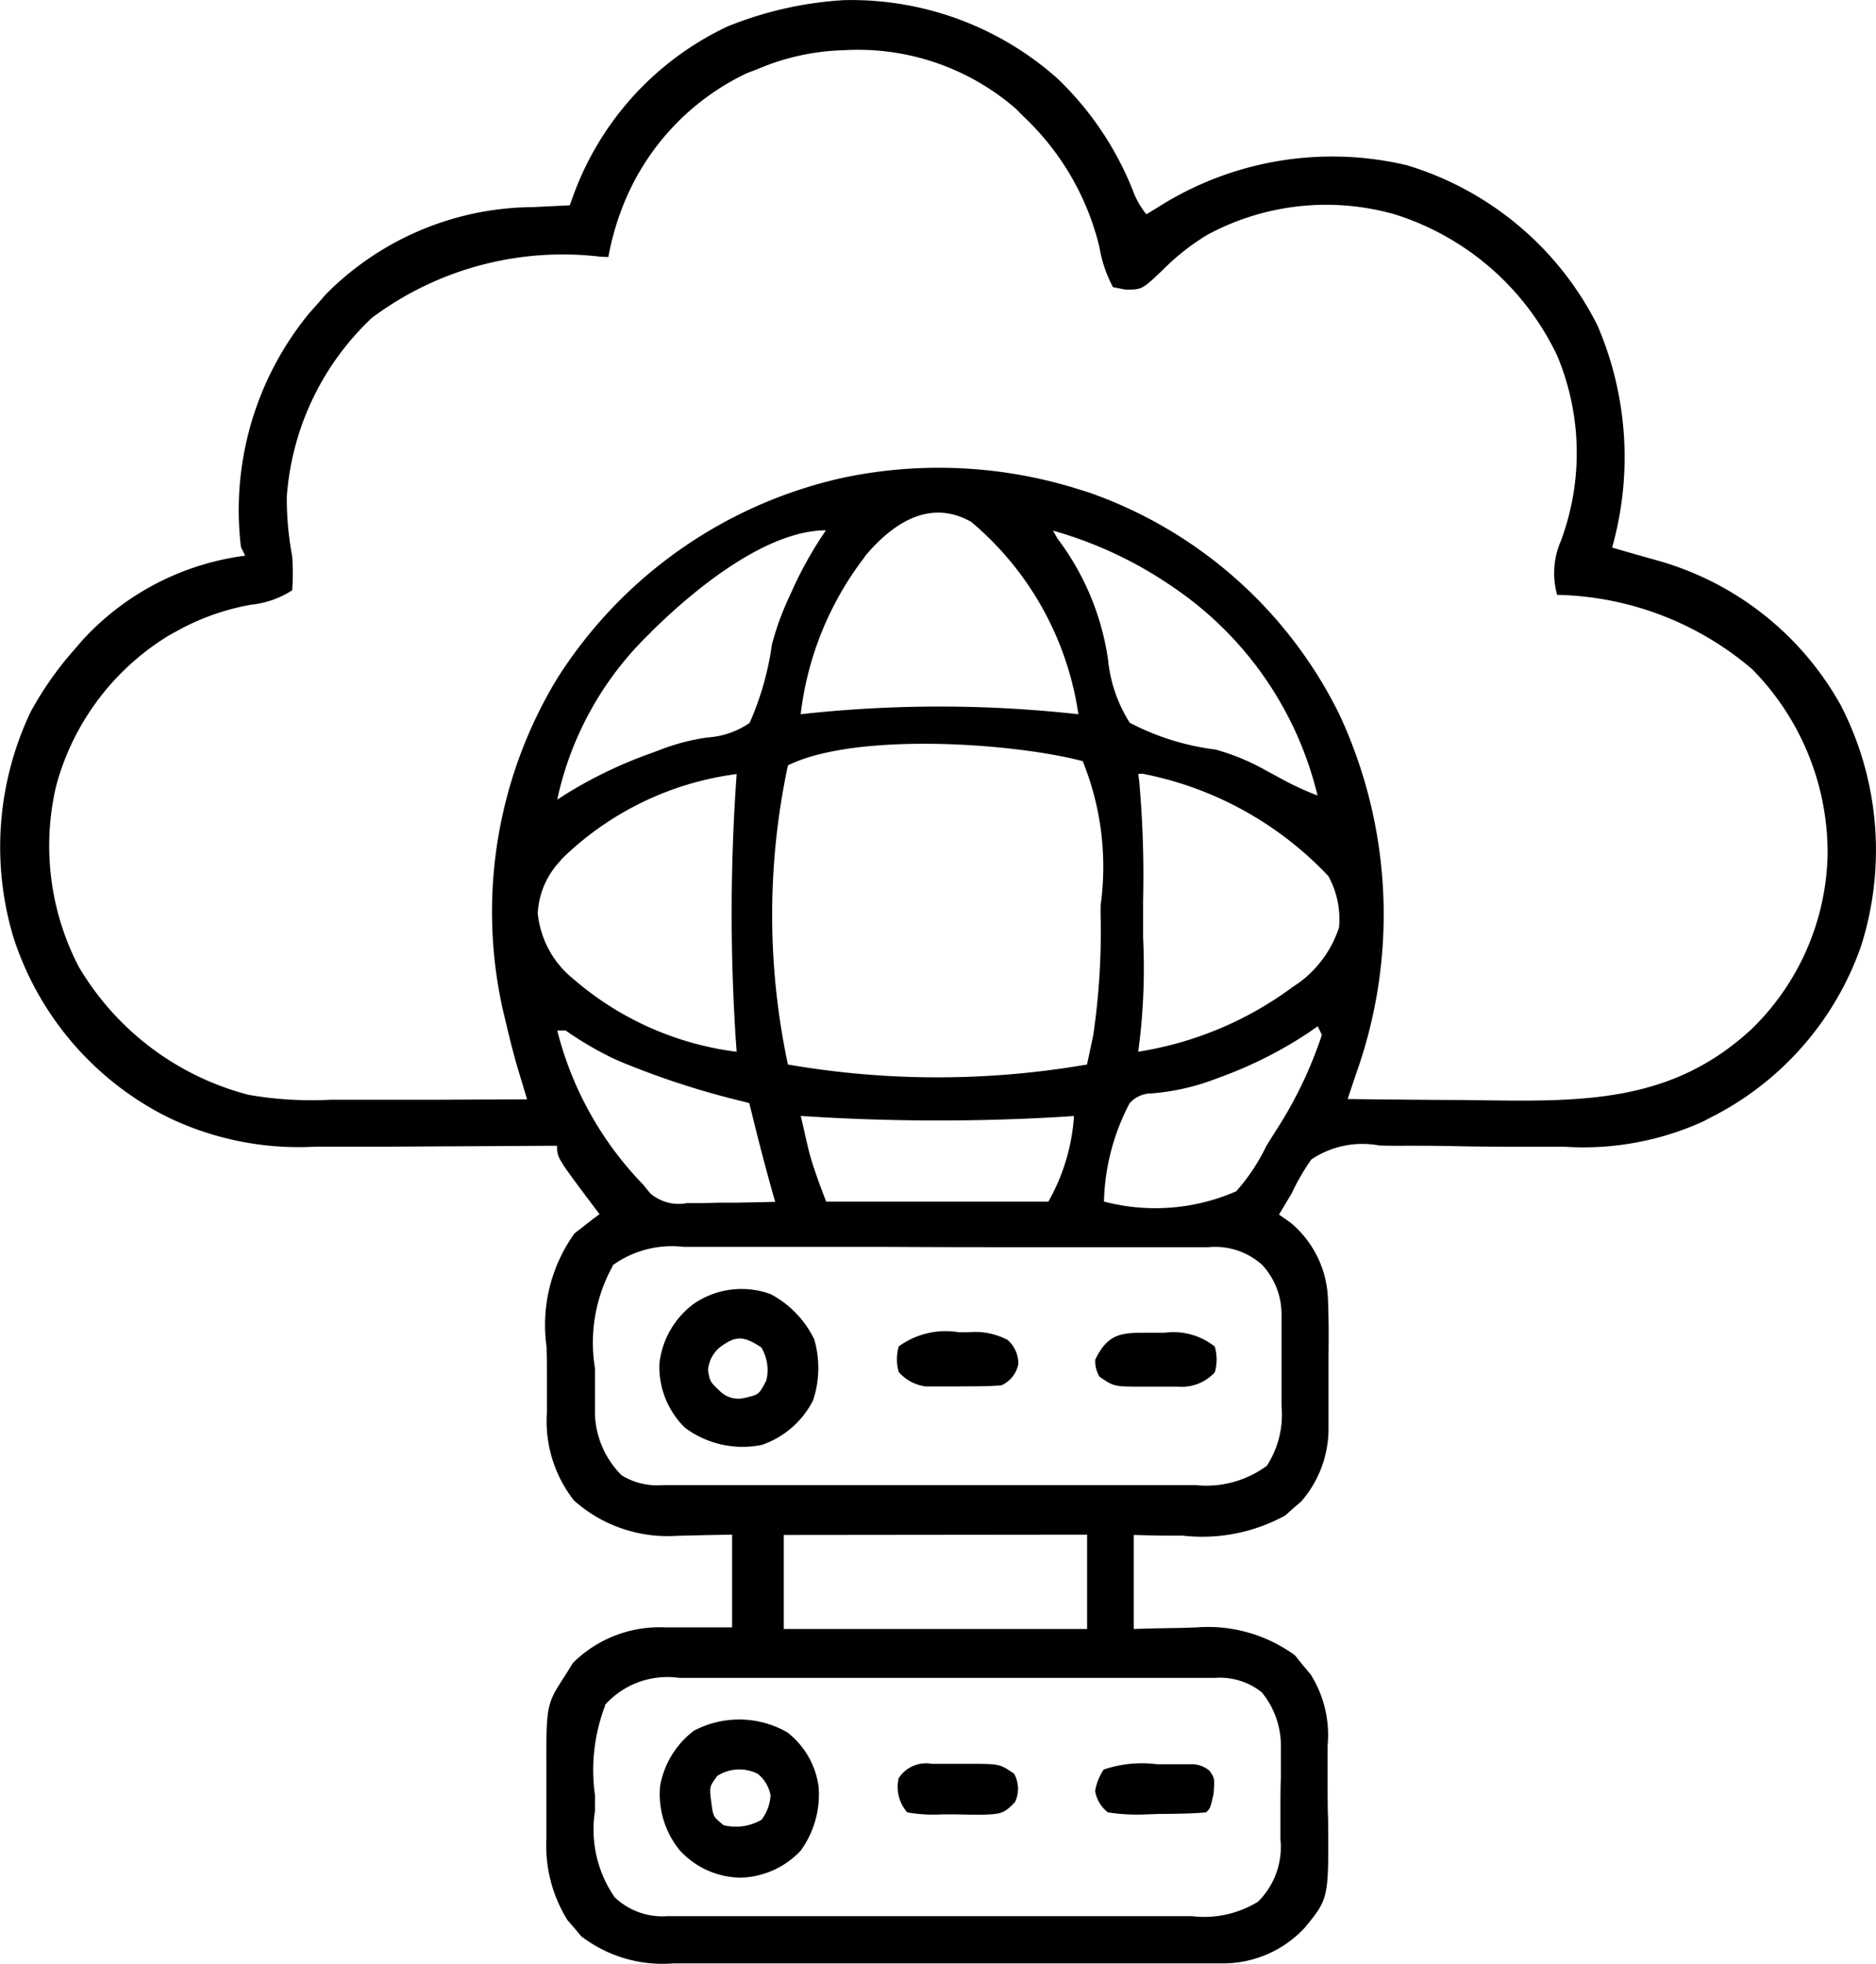 <svg xmlns="http://www.w3.org/2000/svg" width="35.047" height="36.69" viewBox="0 0 35.047 36.69">
  <g id="umbraco-service4" transform="translate(-36.653 -26.845)">
    <path id="Path_10476" data-name="Path 10476" d="M-181.671-.035a5.793,5.793,0,0,1,4,1.466,5.909,5.909,0,0,1,1.4,2.075,1.572,1.572,0,0,0,.258.459l.211-.128a6.063,6.063,0,0,1,4.653-.789,5.885,5.885,0,0,1,3.562,2.99,6.221,6.221,0,0,1,.275,4.153l.244.07.155.045.437.123a5.67,5.67,0,0,1,3.432,2.7,5.9,5.9,0,0,1,.381,4.511,5.678,5.678,0,0,1-2.8,3.193l-.151.079a5.414,5.414,0,0,1-2.589.471c-.184,0-.368,0-.553,0-.523,0-1.046,0-1.57-.013q-.483-.008-.966-.005-.183,0-.366-.005a1.71,1.71,0,0,0-1.273.261,4.147,4.147,0,0,0-.365.629q-.118.2-.239.4l.214.15a1.938,1.938,0,0,1,.7,1.417c.016.363.015.725.011,1.088,0,.229,0,.457,0,.686q0,.221,0,.441c0,.068,0,.135,0,.2a2.069,2.069,0,0,1-.511,1.378l-.149.128-.146.131a3.22,3.22,0,0,1-1.92.378l-.267,0c-.215,0-.431-.007-.646-.012v1.756l.388-.011.515-.009.255-.008a2.753,2.753,0,0,1,1.856.522l.144.18.15.179a2.13,2.13,0,0,1,.314,1.328c0,.072,0,.144,0,.218q0,.228,0,.456c0,.231,0,.461.009.692.013,1.489.013,1.489-.442,2.04a2.082,2.082,0,0,1-1.52.66l-.294,0h-.32l-.339,0-.919,0h-.575l-2.007,0q-.934,0-1.867,0-.8,0-1.606,0l-.958,0q-.451,0-.9,0c-.162,0-.324,0-.486,0a2.5,2.5,0,0,1-1.722-.509l-.125-.151-.129-.148a2.627,2.627,0,0,1-.394-1.53c0-.065,0-.129,0-.2q0-.2,0-.408c0-.206,0-.412,0-.618-.005-1.271-.005-1.271.359-1.828l.135-.219a2.29,2.29,0,0,1,1.708-.666h.2l.254,0,.813,0V28.629c-.519.009-.519.009-1.039.022a2.627,2.627,0,0,1-1.915-.66,2.4,2.4,0,0,1-.506-1.64l0-.2q0-.2,0-.41c0-.207,0-.413-.006-.62A2.936,2.936,0,0,1-186.695,23l.168-.129.171-.135.128-.094-.094-.123c-.7-.931-.7-.931-.7-1.154l-.209,0q-.979.007-1.958.011l-1.006.006q-.487,0-.974,0l-.369,0a5.624,5.624,0,0,1-2.742-.544l-.162-.083a5.715,5.715,0,0,1-2.737-3.287,5.876,5.876,0,0,1,.325-4.213,6.278,6.278,0,0,1,.813-1.157l.156-.181a4.985,4.985,0,0,1,3.037-1.575l-.08-.16a5.8,5.8,0,0,1,1.273-4.366l.164-.184.146-.169a5.493,5.493,0,0,1,3.87-1.632l.2-.01.491-.024.062-.173A5.6,5.6,0,0,1-183.832.454,6.874,6.874,0,0,1-181.671-.035Zm-1.6,1.286-.207.079a4.607,4.607,0,0,0-2.337,2.54,5.045,5.045,0,0,0-.249.893l-.141-.005A5.954,5.954,0,0,0-190.482,5.9a5.09,5.09,0,0,0-1.589,3.337,5.816,5.816,0,0,0,.1,1.113,4.109,4.109,0,0,1,0,.639,1.738,1.738,0,0,1-.768.269,4.462,4.462,0,0,0-1.307.449l-.214.117a4.726,4.726,0,0,0-2.121,2.823,4.9,4.9,0,0,0,.419,3.366,5.2,5.2,0,0,0,3.176,2.4,6.83,6.83,0,0,0,1.533.092h.319l.833,0,.852,0,1.667-.008-.049-.162-.065-.215-.064-.212c-.087-.3-.161-.6-.231-.9l-.041-.169a8.406,8.406,0,0,1,1-6.183,8.492,8.492,0,0,1,5.4-3.78,8.706,8.706,0,0,1,4.272.2l.273.085a8.255,8.255,0,0,1,4.677,4.141,8.845,8.845,0,0,1,.311,6.73l-.087.26-.066.2q.9.011,1.807.017.42,0,.84.008c1.876.024,3.477,0,4.919-1.351a4.682,4.682,0,0,0,1.4-3.253,4.882,4.882,0,0,0-1.41-3.451,5.783,5.783,0,0,0-3.643-1.388,1.508,1.508,0,0,1,.07-1.008,4.7,4.7,0,0,0-.07-3.462,5.025,5.025,0,0,0-3.027-2.636,4.676,4.676,0,0,0-3.5.376,4.274,4.274,0,0,0-.833.653c-.394.376-.394.376-.708.374l-.229-.045a2.439,2.439,0,0,1-.254-.748,4.932,4.932,0,0,0-1.422-2.444l-.136-.138A4.5,4.5,0,0,0-181.667.9,4.375,4.375,0,0,0-183.274,1.252Zm2,9.11a5.956,5.956,0,0,0-1.2,2.943l.144-.016a23.506,23.506,0,0,1,5.044.016,5.785,5.785,0,0,0-2-3.592C-180.069,9.265-180.767,9.749-181.277,10.361Zm3.511-.49.088.153a4.923,4.923,0,0,1,.942,2.249,2.688,2.688,0,0,0,.407,1.19,4.69,4.69,0,0,0,1.6.5,4.156,4.156,0,0,1,.96.4l.153.082.142.077a5.221,5.221,0,0,0,.653.3,6.55,6.55,0,0,0-2.689-3.886A7.544,7.544,0,0,0-177.766,9.872Zm-7.506,1.9a6.079,6.079,0,0,0-1.753,3.128l.156-.1a8.242,8.242,0,0,1,1.55-.75l.2-.074a3.936,3.936,0,0,1,.9-.237,1.56,1.56,0,0,0,.788-.272A5.464,5.464,0,0,0-183.008,12a5.272,5.272,0,0,1,.338-.92l.071-.157a7.223,7.223,0,0,1,.6-1.055C-183.141,9.872-184.5,11.009-185.272,11.773Zm2.557,2.489a13.383,13.383,0,0,0,0,5.587,16.41,16.41,0,0,0,5.587,0q.038-.174.075-.349l.042-.2a13.291,13.291,0,0,0,.137-2.253c0-.055,0-.109,0-.165a5.26,5.26,0,0,0-.334-2.7C-178.529,13.832-181.469,13.639-182.715,14.262Zm6.545.16.017.132a19.779,19.779,0,0,1,.073,2.231q0,.347,0,.693a11.617,11.617,0,0,1-.091,2.132,6.551,6.551,0,0,0,2.873-1.2l.146-.1a2.086,2.086,0,0,0,.732-1.019,1.665,1.665,0,0,0-.2-.963,6.466,6.466,0,0,0-3.472-1.911Zm-10.775,1.6a1.535,1.535,0,0,0-.444,1,1.8,1.8,0,0,0,.663,1.227,5.757,5.757,0,0,0,3.053,1.362l-.017-.236a36.3,36.3,0,0,1,.017-4.952A5.728,5.728,0,0,0-186.945,16.018Zm14.128,3.113-.174.12a7.771,7.771,0,0,1-1.627.823l-.2.074a4.255,4.255,0,0,1-1.1.236.552.552,0,0,0-.414.185,4.144,4.144,0,0,0-.479,1.836,3.771,3.771,0,0,0,2.471-.192,3.653,3.653,0,0,0,.562-.846q.088-.143.178-.284a7.787,7.787,0,0,0,.86-1.791Zm-14.207.08a6.357,6.357,0,0,0,1.6,2.873l.139.169a.814.814,0,0,0,.683.181l.292,0,.3-.008.307,0q.375-.006.75-.016L-183,22.23c-.113-.412-.224-.824-.326-1.238l-.061-.245-.044-.179-.134-.035a15.233,15.233,0,0,1-2.256-.733l-.152-.067a6.4,6.4,0,0,1-.89-.522Zm4.55,1.6q.052.22.1.439l.059.247c.086.309.2.61.315.91h4.15a3.731,3.731,0,0,0,.479-1.6l-.262.017A38.843,38.843,0,0,1-182.476,20.807Zm-3.512,2.794a2.946,2.946,0,0,0-.334,1.911c0,.1,0,.2,0,.305s0,.195,0,.3,0,.177,0,.268a1.694,1.694,0,0,0,.5,1.131,1.277,1.277,0,0,0,.778.181l.284,0h.31l.328,0,.89,0h.556l1.941,0q.9,0,1.808,0,.777,0,1.553,0l.927,0q.436,0,.872,0c.157,0,.314,0,.471,0a1.9,1.9,0,0,0,1.334-.361,1.756,1.756,0,0,0,.274-1.12c0-.06,0-.12,0-.182q0-.19,0-.38c0-.193,0-.386,0-.579q0-.185,0-.371c0-.057,0-.114,0-.173a1.351,1.351,0,0,0-.362-.947,1.31,1.31,0,0,0-1-.331l-.279,0h-.307l-.323,0-1.061,0h-.365l-1.717,0q-.99,0-1.981-.006-.766,0-1.532,0-.457,0-.915,0-.43,0-.861,0c-.155,0-.31,0-.465,0A1.891,1.891,0,0,0-185.987,23.6Zm3.193,5.028v1.756h5.667V28.629Zm-3.337,3.188a3.362,3.362,0,0,0-.19,1.671c0,.1,0,.2,0,.3a2.224,2.224,0,0,0,.367,1.607,1.289,1.289,0,0,0,.982.355l.28,0h3.97q.892,0,1.783,0l1.532,0h.915q.43,0,.86,0l.465,0a1.923,1.923,0,0,0,1.234-.271,1.441,1.441,0,0,0,.418-1.166c0-.091,0-.091,0-.183q0-.192,0-.385c0-.195,0-.39.008-.584q0-.187,0-.374l0-.175a1.576,1.576,0,0,0-.357-1.044,1.258,1.258,0,0,0-.871-.27l-.287,0h-.312l-.33,0q-.448,0-.9,0h-.749q-.883,0-1.766,0-.91,0-1.821,0-.782,0-1.565,0h-.934q-.439,0-.878,0c-.158,0-.317,0-.475,0A1.562,1.562,0,0,0-186.132,31.816Z" transform="translate(234.082 26.883)"/>
    <path id="Path_10477" data-name="Path 10477" d="M-27.422-2.732a1.542,1.542,0,0,1,.588,1.016,1.79,1.79,0,0,1-.338,1.2,1.6,1.6,0,0,1-1.107.5,1.561,1.561,0,0,1-1.152-.514,1.66,1.66,0,0,1-.364-1.2,1.665,1.665,0,0,1,.629-1.029A1.808,1.808,0,0,1-27.422-2.732Zm-1.307.818c-.146.2-.146.2-.11.489s.046.273.229.429a.959.959,0,0,0,.708-.1.818.818,0,0,0,.17-.459.666.666,0,0,0-.239-.4A.762.762,0,0,0-28.729-1.914Z" transform="translate(78.78 61.935)"/>
    <path id="Path_10478" data-name="Path 10478" d="M-23.979-1.116a1.888,1.888,0,0,1,.813.845A1.915,1.915,0,0,1-23.19.871a1.691,1.691,0,0,1-.953.828A1.8,1.8,0,0,1-25.58,1.38a1.59,1.59,0,0,1-.479-1.2A1.609,1.609,0,0,1-25.42-.934,1.579,1.579,0,0,1-23.979-1.116Zm-.948.99a.615.615,0,0,0-.224.434c.038.211.038.211.219.384a.491.491,0,0,0,.484.125C-24.2.759-24.2.759-24.063.5a.815.815,0,0,0-.095-.624C-24.471-.326-24.619-.358-24.926-.126Z" transform="translate(75.031 52.136)"/>
    <path id="Path_10479" data-name="Path 10479" d="M-12.71-.06l.2,0A1.23,1.23,0,0,1-11.578.2a.868.868,0,0,1,0,.479.834.834,0,0,1-.691.268h-.212l-.219,0h-.22c-.541,0-.541,0-.812-.185a.564.564,0,0,1-.08-.319C-13.55-.1-13.264-.057-12.71-.06Z" transform="translate(70.926 51.8)"/>
    <path id="Path_10480" data-name="Path 10480" d="M-13.328-.032l.194,0a1.284,1.284,0,0,1,.719.145.588.588,0,0,1,.2.447.551.551,0,0,1-.319.4c-.262.021-.525.018-.788.02l-.22,0h-.213l-.195,0a.81.81,0,0,1-.5-.268.868.868,0,0,1,0-.479A1.489,1.489,0,0,1-13.328-.032Z" transform="translate(67.893 51.763)"/>
    <path id="Path_10481" data-name="Path 10481" d="M-13.285-.1l.234,0h.225l.206,0A.512.512,0,0,1-12.3.025c.094.136.094.136.074.426-.06.269-.06.269-.14.349-.3.027-.6.026-.908.03l-.258.009A3.551,3.551,0,0,1-14.2.8a.634.634,0,0,1-.239-.4,1.018,1.018,0,0,1,.16-.4A2.231,2.231,0,0,1-13.285-.1Z" transform="translate(71.551 59.9)"/>
    <path id="Path_10482" data-name="Path 10482" d="M-7.333,0h.224l.233,0h.233c.573,0,.573,0,.845.185a.585.585,0,0,1,.018.527c-.217.233-.287.223-.6.239q-.252,0-.5-.007H-7.14A2.836,2.836,0,0,1-7.795.907a.717.717,0,0,1-.16-.639A.611.611,0,0,1-7.333,0Z" transform="translate(61.397 59.793)"/>
  </g>
</svg>
